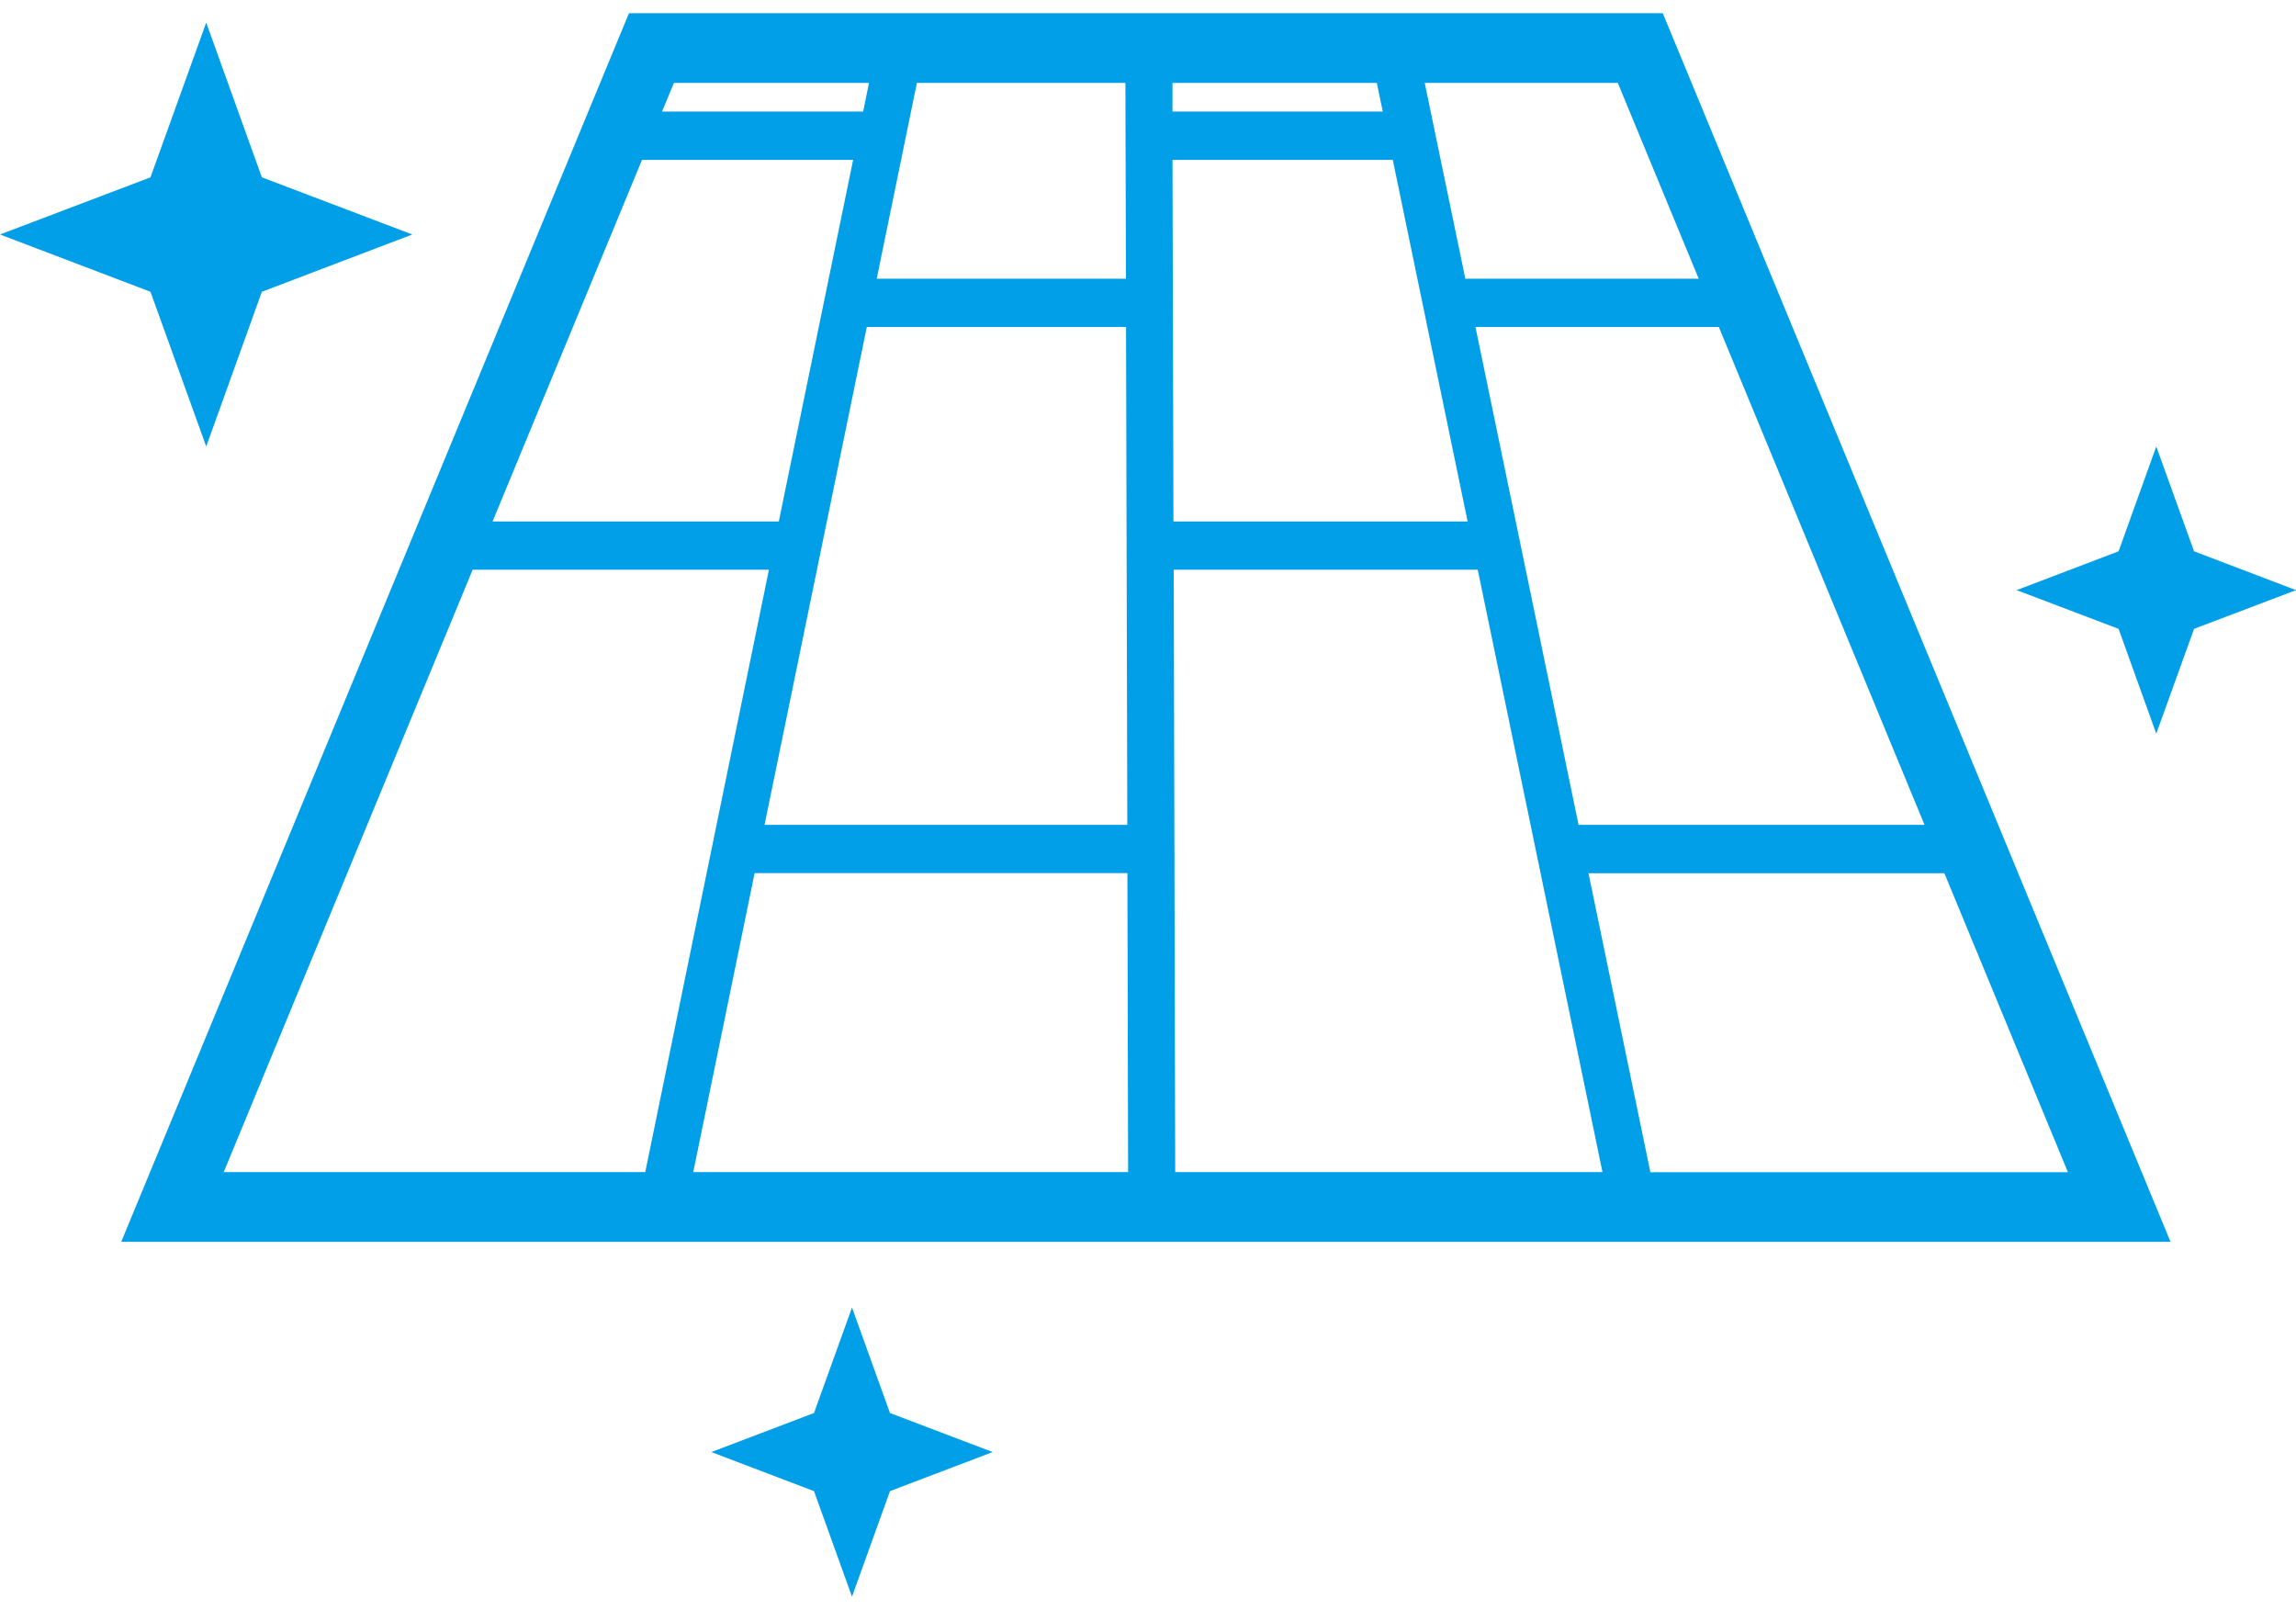 <svg width="87" height="61" viewBox="0 0 87 61" fill="none" xmlns="http://www.w3.org/2000/svg">
<g clip-path="url(#clip0_3037_24401)">
<path d="M23.833 0.5L4.594 47.054H82.245L63.006 0.5H23.833ZM55.908 12.389H65.13L72.924 31.254H59.815L55.908 12.389ZM24.327 6.057H32.327L29.511 19.759H18.664L24.327 6.057ZM32.928 3.142L32.707 4.227H25.086L25.537 3.142H32.932H32.928ZM32.845 12.389H42.668L42.716 31.254H28.97L32.845 12.389ZM42.664 10.56H33.221L34.743 3.142H42.644L42.664 10.56ZM53.99 3.142H61.302L64.367 10.56H55.524L53.986 3.142H53.99ZM52.396 4.227H44.428V3.142H52.171L52.396 4.227ZM44.432 6.057H52.776L55.611 19.759H44.464L44.428 6.057H44.432ZM8.477 44.412L17.909 21.588H29.136L24.45 44.412H8.477ZM26.269 44.412L28.594 33.083H42.719L42.747 44.412H26.269ZM44.531 44.412L44.475 21.588H55.995L60.721 44.412H44.531ZM60.191 33.087H73.676L78.358 44.416H62.536L60.191 33.087Z" fill="#009FE8"/>
<path d="M7.814 16.917L9.922 11.056L15.624 8.885L9.922 6.719L7.814 0.857L5.702 6.719L0 8.885L5.702 11.056L7.814 16.917Z" fill="#009FE8"/>
<path d="M83.137 20.889L81.705 16.918L80.278 20.889L76.414 22.361L80.278 23.828L81.705 27.799L83.137 23.828L87 22.361L83.137 20.889Z" fill="#009FE8"/>
<path d="M32.284 49.545L30.844 53.541L26.953 55.02L30.844 56.5L32.284 60.499L33.723 56.5L37.615 55.02L33.723 53.541L32.284 49.545Z" fill="#009FE8"/>
</g>
<defs>
<clipPath id="clip0_3037_24401">
<rect width="87" height="60" fill="white" transform="translate(0 0.5)"/>
</clipPath>
</defs>
</svg>
